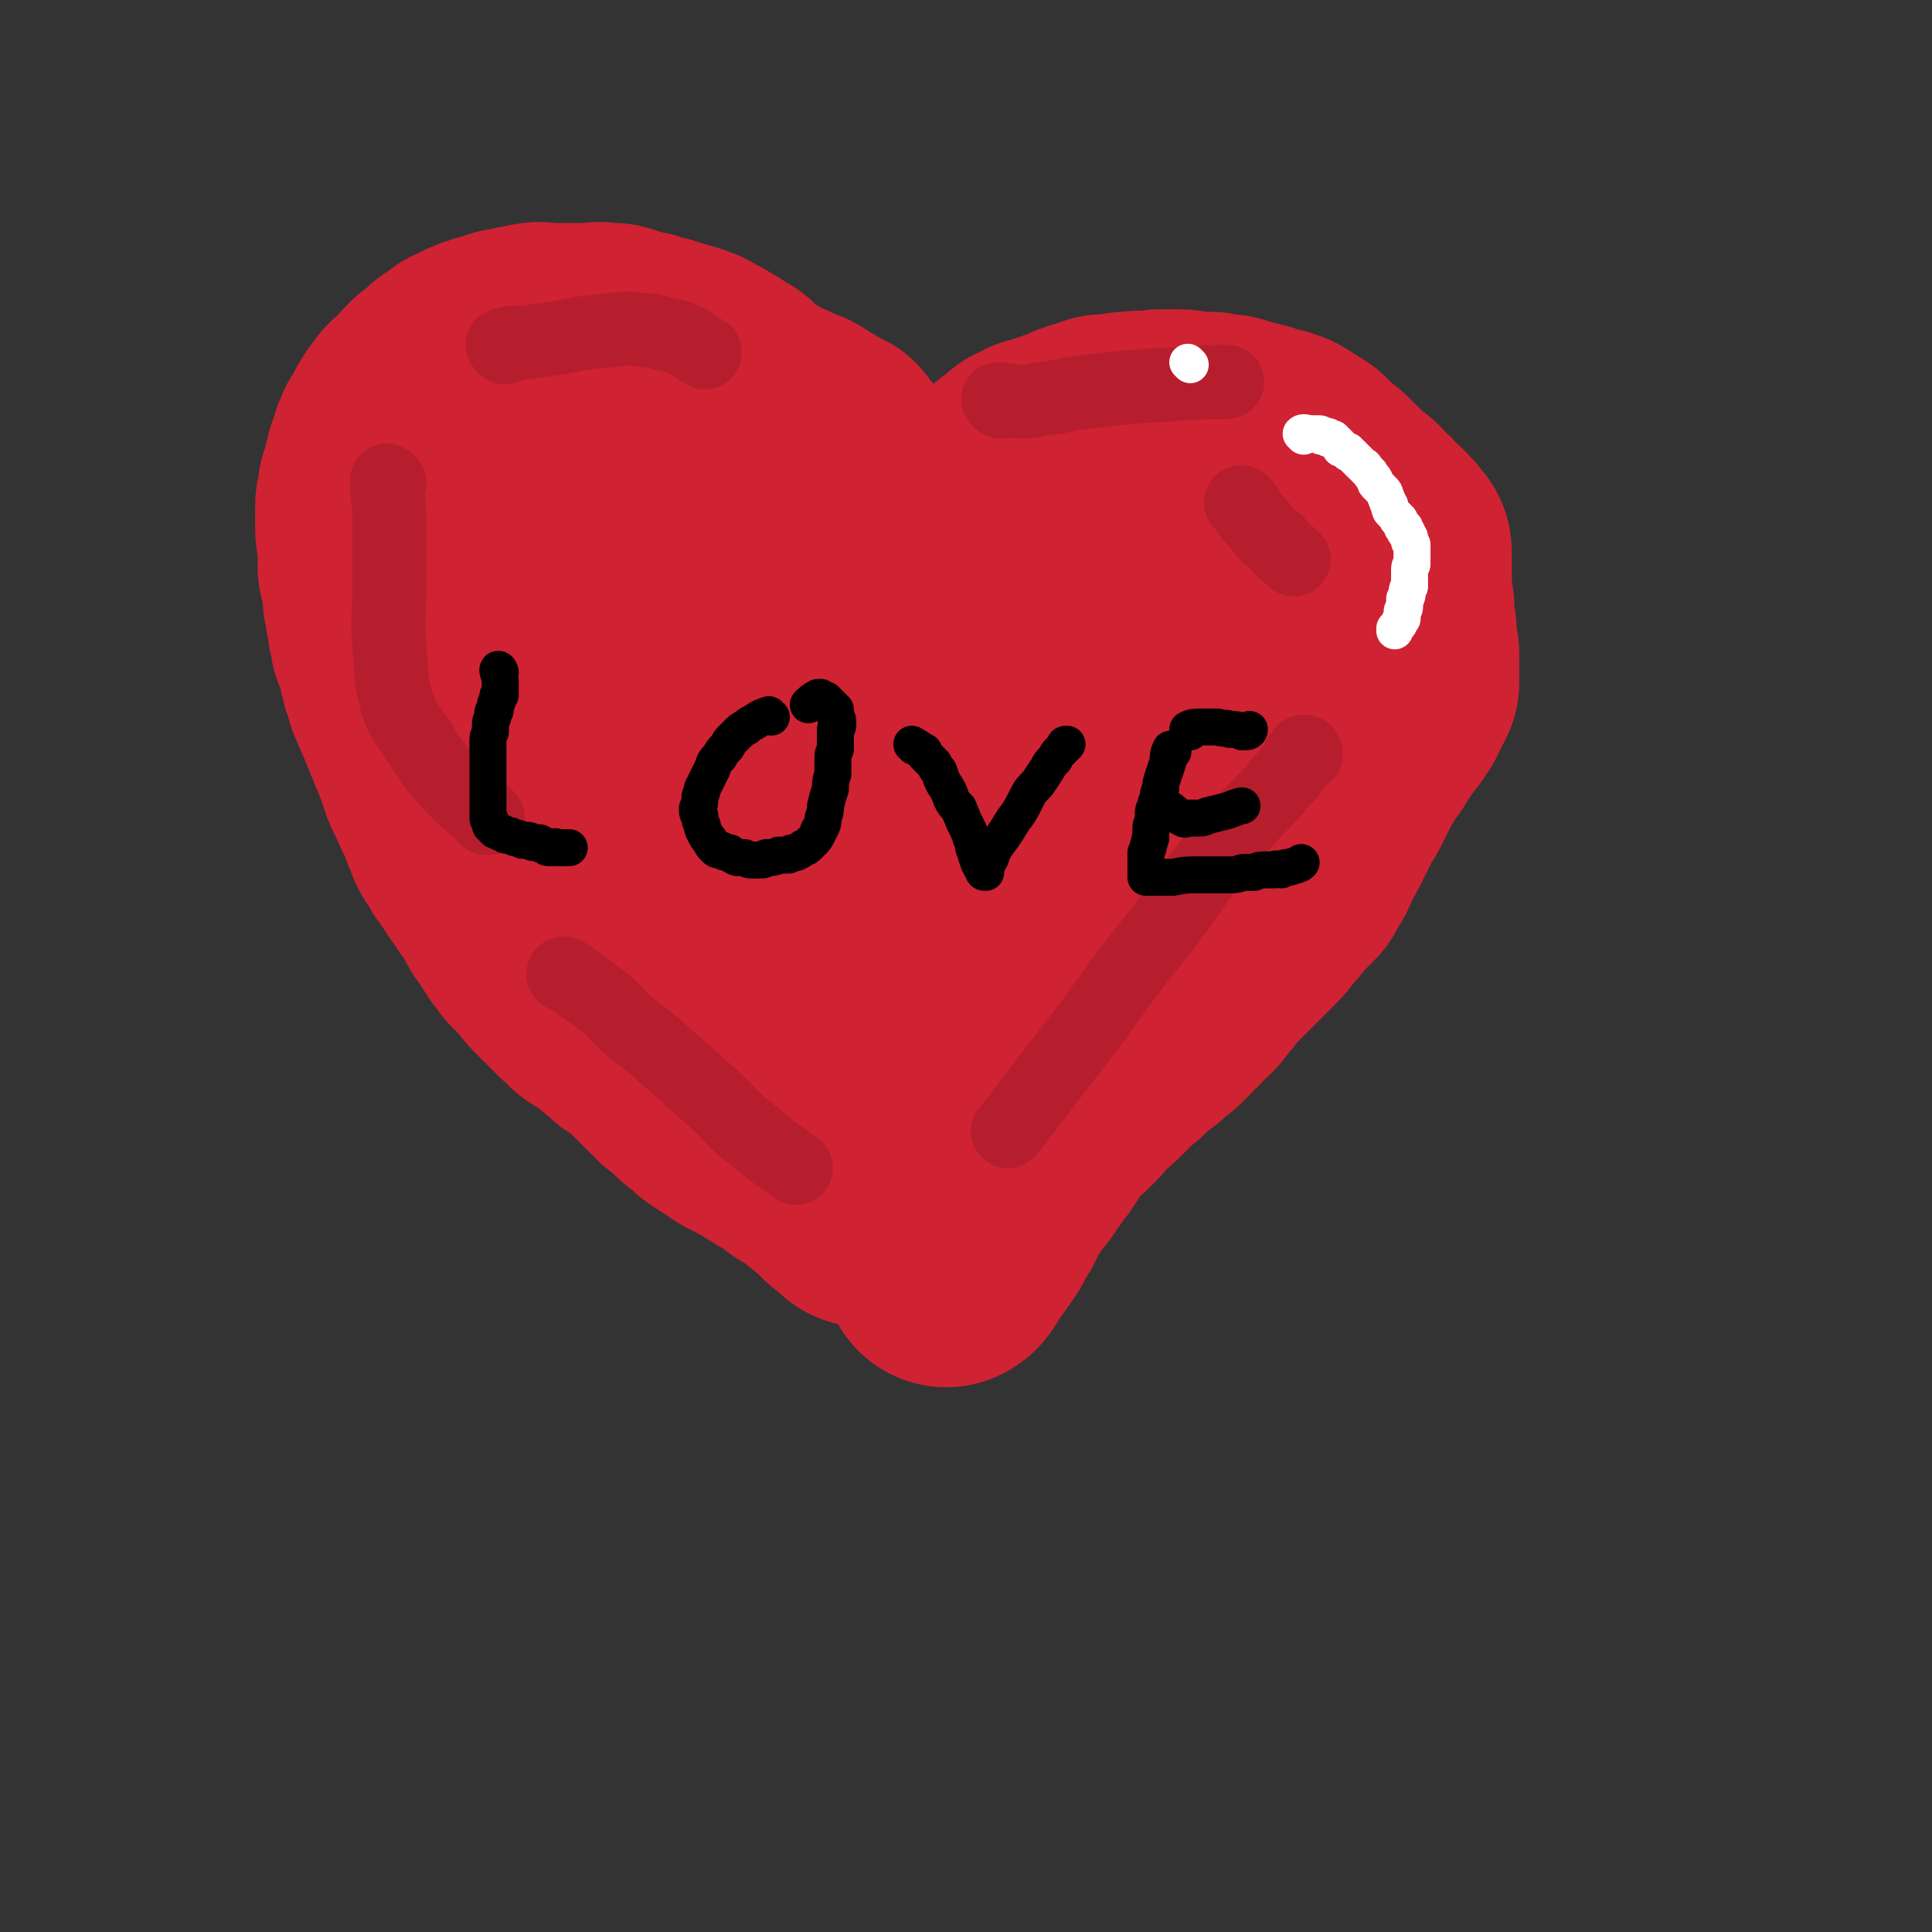 <svg viewBox='0 0 784 784' version='1.1' xmlns='http://www.w3.org/2000/svg' xmlns:xlink='http://www.w3.org/1999/xlink'><rect x="0" y="0" width="784" height="784" fill="#333333" stroke="none"/><g fill='none' stroke='#CF2233' stroke-width='101' stroke-linecap='round' stroke-linejoin='round'><path d='M377,250c0,0 -1,-1 -1,-1 1,-3 1,-3 2,-5 1,-1 1,-1 1,-1 0,-1 0,-1 1,-2 0,0 0,0 0,0 1,-1 1,-1 1,-2 0,0 0,0 0,-1 1,-1 1,-1 1,-1 0,-1 0,-1 0,-1 1,-1 0,-1 1,-2 0,0 0,0 1,-1 0,-1 0,-1 1,-2 0,-1 0,-1 1,-2 0,-1 0,-1 1,-2 0,-1 1,-1 1,-2 1,-2 1,-2 2,-3 0,-1 0,-1 1,-2 1,-2 0,-2 1,-3 1,-1 1,-1 1,-2 1,-1 1,-1 1,-2 1,0 1,0 1,-1 1,-1 1,-1 1,-2 1,0 1,0 1,-1 1,-1 1,-1 1,-2 1,0 1,0 2,-1 0,-1 0,-1 1,-1 0,-1 0,-1 1,-2 1,-1 1,-1 2,-2 1,-1 1,0 2,-1 1,-1 1,-1 2,-2 1,-1 1,-1 2,-2 1,-1 1,-1 2,-1 1,-1 1,-1 1,-2 1,0 1,0 1,0 1,-1 1,-1 2,-2 0,0 0,0 1,-1 0,0 0,0 1,0 0,-1 0,-1 0,-1 1,0 1,0 1,0 1,-1 1,-1 2,-1 1,0 1,0 1,-1 1,0 1,0 2,0 1,0 1,0 2,-1 1,0 1,0 2,0 0,-1 0,-1 1,-1 1,0 1,0 2,0 0,-1 0,-1 1,-1 0,0 0,0 1,0 1,-1 1,-1 2,-1 0,0 0,0 1,0 0,0 0,0 1,-1 1,0 1,0 2,-1 0,0 1,0 1,0 1,0 1,-1 2,-1 1,0 1,0 3,-1 2,0 2,0 3,-1 3,0 3,0 5,0 2,0 2,0 4,-1 2,0 2,0 4,0 2,-1 2,0 4,0 2,-1 2,0 3,0 2,-1 2,-1 3,-1 2,0 2,0 4,0 1,0 1,0 3,0 2,0 2,0 3,1 2,0 2,0 3,0 1,0 1,0 3,0 1,0 1,0 2,0 1,0 1,0 2,0 1,1 1,1 3,1 1,0 1,0 2,0 1,0 1,0 2,0 1,1 1,1 2,1 1,0 1,0 2,1 1,0 1,0 2,0 1,0 1,0 1,0 1,1 1,1 2,1 1,0 1,0 2,0 1,1 1,1 2,1 0,0 0,0 1,0 1,1 1,1 2,1 1,0 1,0 2,0 1,1 1,0 1,1 1,0 1,0 2,0 0,1 1,1 1,1 1,0 1,0 1,1 1,0 1,0 2,1 1,0 1,0 2,1 1,1 1,1 2,1 1,1 1,1 2,3 2,1 2,1 3,2 2,2 2,2 4,3 1,2 1,2 3,3 1,2 1,2 3,3 1,1 1,1 3,3 1,1 1,1 3,2 1,1 1,1 2,3 2,1 2,1 3,2 1,1 1,1 2,3 1,1 1,0 2,1 1,1 1,1 2,2 0,1 0,1 1,1 1,1 1,1 1,2 1,1 1,1 1,1 0,0 1,0 1,1 0,0 0,0 0,1 0,0 0,0 0,0 0,1 0,1 0,1 0,1 0,1 0,2 0,0 0,0 0,0 0,1 0,1 0,2 0,0 0,0 0,1 0,0 0,0 0,1 0,1 0,1 0,2 0,1 0,1 0,2 0,1 0,1 0,3 0,2 0,2 0,3 0,2 0,2 1,4 0,3 0,3 0,5 0,3 0,3 1,5 0,3 0,3 0,5 1,2 0,2 1,4 0,2 0,2 0,4 0,1 0,1 0,3 0,1 0,1 0,2 0,2 0,2 0,3 -1,1 -1,1 -1,2 -1,1 -1,1 -1,2 -1,1 -1,1 -1,2 -1,1 -1,1 -1,2 -1,1 -1,1 -2,3 -1,1 -1,1 -2,2 -1,2 -1,2 -2,3 -1,2 -1,2 -3,4 -1,2 -1,2 -2,4 -2,2 -2,2 -3,4 -1,2 -1,2 -2,3 -1,2 -1,2 -2,4 -1,2 -1,2 -2,4 -1,2 -1,2 -2,4 -1,2 -1,2 -3,5 -1,2 -1,2 -2,4 -1,2 -1,2 -2,4 -1,2 -1,2 -2,4 -1,2 -1,2 -2,3 -1,2 -1,2 -2,4 -1,2 -1,2 -1,3 -1,2 -1,2 -2,3 -1,2 -1,2 -2,4 -2,2 -2,2 -3,3 -2,2 -2,2 -4,4 -2,3 -2,3 -5,6 -2,3 -2,3 -5,6 -4,4 -4,4 -7,7 -4,4 -4,4 -7,7 -3,3 -3,3 -6,7 -2,2 -2,2 -4,5 -2,2 -2,2 -4,3 -1,2 -1,2 -2,3 -1,1 -2,1 -3,2 0,1 0,1 -1,2 -2,1 -2,1 -3,3 -2,1 -2,1 -4,2 -1,1 -1,1 -2,3 -2,1 -2,1 -3,2 -2,2 -2,2 -4,3 -1,2 -1,2 -3,3 -2,2 -2,2 -3,3 -3,3 -3,3 -5,5 -2,2 -2,2 -5,4 -2,2 -2,2 -4,4 -1,2 -1,2 -3,4 -2,2 -2,2 -5,4 -1,1 -1,2 -3,3 -1,2 -1,2 -3,4 -1,2 -1,2 -2,4 -1,1 -1,1 -2,3 -2,2 -2,2 -3,4 -2,2 -2,2 -3,4 -1,2 -1,2 -3,4 -1,1 -1,1 -2,3 -2,2 -2,2 -3,4 -1,1 -1,1 -2,3 -1,2 -1,2 -2,5 -1,1 -1,1 -2,3 -1,2 -1,2 -2,4 -1,1 -1,1 -2,3 -1,1 -1,1 -2,2 0,1 0,1 -1,2 -1,2 -1,1 -2,3 0,0 0,0 -1,1 0,1 0,1 -1,1 0,1 0,2 -1,2 0,1 0,1 -1,1 0,0 0,1 0,0 -1,-1 -1,-1 -1,-3 0,0 0,0 0,0 '/><path d='M383,261c-1,-1 -1,-1 -1,-1 -2,-2 -2,-2 -3,-4 -1,0 -1,0 -1,-1 0,0 0,0 0,-1 0,0 0,0 0,0 -1,-1 -1,-1 -1,-1 0,-1 0,-1 -1,-2 0,0 0,0 0,0 -1,-1 -1,-1 -1,-2 0,-1 0,-1 0,-2 -1,0 -1,0 -1,-1 0,-1 0,-1 -1,-2 0,-1 0,-1 0,-2 -1,-1 -1,-1 -2,-3 0,-1 0,-1 -1,-2 -1,-2 -1,-2 -2,-3 -2,-2 -2,-2 -3,-4 -2,-1 -2,-1 -3,-3 -2,-2 -2,-2 -3,-4 -1,-1 -1,-1 -1,-2 -1,-2 -1,-2 -2,-3 -1,-1 0,-1 -1,-2 -1,-1 -1,-1 -1,-2 -1,-1 -1,-1 -2,-2 -1,-1 -1,-1 -1,-2 -1,-1 -1,-1 -1,-2 -1,0 0,-1 -1,-1 0,-1 0,-1 0,-2 -1,-1 -1,-1 -1,-2 0,-1 0,-1 0,-2 -1,-1 -1,-1 -1,-2 -1,-1 -1,-1 -2,-2 0,-1 0,-1 -1,-2 0,-1 0,-1 -1,-2 0,-1 0,-1 -1,-1 0,-1 0,-1 -1,-2 -1,-1 -1,-1 -1,-2 -1,-1 -1,-1 -1,-1 -1,-1 -1,-1 -2,-2 -1,0 0,-1 -1,-2 -1,0 -1,0 -2,0 -1,-1 -1,-1 -2,-2 -1,0 -1,0 -2,-1 -1,-1 -1,-1 -2,-1 -1,-1 -1,-1 -3,-2 -1,-1 -1,-1 -3,-2 -2,0 -2,-1 -4,-1 -1,-1 -1,-1 -3,-2 -1,0 -1,0 -3,-1 -1,-1 -1,-1 -2,-1 -1,-1 -2,-1 -2,-1 -1,-1 -1,-1 -2,-1 0,0 0,-1 -1,-1 0,0 -1,0 -1,0 -1,0 -1,-1 -1,-1 0,0 0,0 -1,0 0,0 0,0 0,0 0,-1 0,-1 -1,-1 0,0 0,0 -1,0 0,-1 0,-1 -1,-1 0,-1 0,-1 0,-1 -1,-1 -1,0 -1,-1 -1,0 -1,0 -2,-1 -1,-1 -1,-1 -1,-2 -1,0 -1,0 -2,0 -1,-1 -1,-1 -2,-2 0,0 -1,0 -1,-1 -1,-1 -2,-1 -2,-1 -2,-1 -1,-1 -3,-2 -1,-1 -1,0 -2,-1 -1,0 -1,-1 -2,-1 -1,-1 -1,-1 -2,-1 -1,0 -1,0 -2,-1 -1,0 -1,0 -2,0 -1,-1 -1,-1 -2,-1 -1,0 -1,0 -2,0 -1,-1 -1,-1 -2,-1 0,0 0,0 -1,0 0,0 0,-1 -1,-1 -1,0 -1,0 -2,0 -1,-1 -1,0 -2,-1 -1,0 -1,0 -1,0 -1,0 -1,0 -2,-1 -1,0 -1,0 -2,0 -1,0 -1,0 -2,0 0,-1 0,-1 -1,-1 -1,0 -1,0 -2,0 0,0 0,-1 -1,-1 0,0 0,0 -1,0 0,0 0,0 -1,0 0,0 0,0 -1,-1 0,0 0,0 0,0 -1,0 0,0 -1,0 0,0 0,0 -1,0 0,0 0,0 -1,0 -1,0 -1,0 -1,0 -1,0 -1,0 -1,0 -1,-1 -1,0 -1,0 -1,0 -1,0 -1,0 -1,0 -1,0 -1,0 -1,0 -1,0 -1,0 -1,0 -1,0 -1,0 -1,0 -1,0 -1,0 -1,0 -1,0 -1,0 -1,0 -1,0 -1,0 -1,0 -1,0 -1,0 0,0 0,0 -1,0 0,0 0,0 -1,0 0,0 0,0 -1,0 -1,0 -1,0 -1,0 -1,0 -1,0 -1,0 -1,0 -1,0 -1,0 -1,0 -1,0 -1,0 0,0 0,0 0,0 -1,0 -1,0 -1,0 -1,0 -1,0 -1,0 -1,0 -1,0 -1,0 -1,0 -1,0 -1,0 -1,0 -1,0 -1,0 -1,0 -1,0 -1,0 0,0 0,0 -1,0 0,0 0,0 -1,0 0,0 0,0 -1,0 0,0 0,-1 -1,0 0,0 0,0 -1,0 0,0 0,0 -1,0 0,0 0,0 -1,1 0,0 0,0 -1,0 0,0 0,0 -1,0 0,0 0,0 -1,0 0,0 0,0 -1,0 0,1 0,1 -1,1 -1,0 -1,0 -1,0 -1,0 -1,0 -1,0 -1,0 -1,0 -2,0 0,0 0,1 -1,1 0,0 0,-1 -1,0 0,0 0,0 0,0 -1,0 -1,0 -1,0 -1,1 -1,1 -1,1 -1,0 -1,0 -1,0 -1,0 -1,0 -1,0 -1,0 -1,0 -2,1 0,0 0,0 -1,0 -1,0 -1,0 -1,1 -1,0 -1,0 -1,0 -1,0 -1,0 -1,0 0,0 0,1 -1,1 0,0 0,0 -1,0 0,1 0,1 -1,1 0,0 0,0 -1,0 0,0 -1,0 -1,1 -1,0 0,0 -1,1 -1,0 -1,0 -1,1 -1,0 -1,0 -1,1 -1,0 -1,0 -2,0 0,1 0,1 -1,1 0,1 0,1 -1,2 0,0 -1,0 -1,0 -1,1 -1,1 -1,1 -1,1 -1,1 -2,1 0,0 0,0 0,1 -1,1 -1,1 -2,1 0,1 0,1 0,1 -1,1 -1,0 -1,1 -1,0 -1,0 -1,1 -1,0 -1,1 -1,1 -1,1 -1,1 -1,1 -1,0 -1,0 -1,1 -1,0 -1,0 -1,1 -1,0 -1,0 -1,0 0,1 0,1 -1,2 0,0 0,0 0,1 -1,0 -1,0 -1,1 0,0 -1,0 -1,0 0,1 0,1 0,2 -1,0 -1,0 -1,0 -1,1 -1,1 -1,2 0,1 0,1 0,1 -1,1 -1,0 -1,1 -1,1 -1,1 -1,2 -1,1 -1,0 -1,1 0,1 0,1 -1,2 0,1 0,1 0,2 -1,1 -1,1 -1,2 0,1 0,1 -1,2 0,1 0,1 0,2 0,1 0,1 -1,2 0,1 0,1 0,2 0,1 0,1 -1,2 0,1 0,1 0,2 0,0 0,0 -1,1 0,1 0,1 0,2 0,1 0,1 0,2 0,1 -1,1 -1,2 0,1 0,1 0,2 0,1 0,1 0,3 0,1 0,1 0,2 0,1 0,1 0,2 0,2 0,2 1,3 0,2 0,2 0,3 0,2 0,2 0,3 0,1 0,1 0,2 0,1 0,1 0,3 0,1 0,1 0,2 1,1 1,1 1,2 0,1 0,1 0,2 1,1 1,1 1,2 0,1 0,1 0,2 0,1 0,1 0,2 0,1 0,1 0,2 0,1 0,1 1,2 0,1 0,1 0,2 0,1 0,1 0,2 1,1 1,1 1,1 0,1 0,1 0,3 0,1 0,1 0,2 1,1 1,1 1,2 0,1 0,1 0,3 1,2 1,2 2,4 0,2 0,2 1,4 0,2 0,2 1,4 0,2 0,2 1,4 1,2 1,2 1,4 1,1 1,1 2,3 0,2 0,2 1,4 1,2 1,2 2,4 0,2 1,2 2,4 0,2 0,2 1,4 1,3 1,2 2,5 1,2 1,2 2,5 1,3 1,3 2,6 1,3 2,3 3,6 1,3 1,3 3,6 1,3 1,3 2,6 1,2 1,2 2,5 1,2 1,2 3,4 1,3 1,3 3,5 2,2 2,2 3,5 2,2 2,2 3,4 1,2 1,2 3,4 1,2 1,2 3,4 1,3 1,2 2,5 2,2 1,2 3,4 1,2 1,2 3,5 2,2 2,2 3,4 2,1 2,1 3,3 2,2 2,2 4,4 1,2 1,2 3,4 1,1 1,1 3,3 1,1 1,1 3,3 1,1 1,1 3,3 1,1 2,1 3,2 1,2 1,2 3,3 2,1 2,1 4,2 2,2 2,2 4,3 1,2 1,2 3,3 2,1 2,1 3,3 2,1 2,1 3,2 2,1 2,1 4,3 1,1 1,1 2,2 2,2 2,2 4,4 2,2 2,2 4,4 2,1 2,1 3,3 2,1 2,1 4,3 2,1 2,1 3,3 1,1 1,1 3,2 1,1 1,1 3,3 1,1 1,1 3,2 1,1 1,1 3,2 1,0 1,0 2,1 2,2 2,2 4,3 2,1 2,1 4,2 2,1 2,1 4,2 1,1 1,1 3,2 2,1 2,1 3,2 2,0 2,0 3,1 1,1 1,1 2,2 1,0 1,0 2,1 1,1 1,1 2,2 2,0 2,0 3,1 1,1 1,1 3,2 2,1 1,2 3,3 2,2 2,2 4,3 1,1 2,1 3,3 2,1 2,1 3,3 2,1 2,1 3,2 1,1 1,0 2,1 1,1 1,1 1,2 1,0 1,0 2,0 0,0 0,0 0,0 1,-1 1,-1 0,-3 0,-1 0,-1 0,-2 -1,-3 -1,-4 -1,-5 '/><path d='M358,444c0,0 0,0 -1,-1 -1,-2 -1,-2 -2,-3 -3,-4 -3,-4 -5,-8 -2,-4 -2,-4 -3,-8 -1,-5 -1,-5 -2,-11 -1,-4 -1,-4 -1,-9 1,-4 1,-4 2,-8 1,-5 0,-5 1,-9 0,-4 0,-4 2,-7 2,-5 2,-5 5,-9 2,-4 2,-4 4,-8 2,-3 2,-3 4,-7 2,-4 2,-4 4,-8 3,-4 4,-4 7,-8 4,-5 4,-5 8,-10 4,-6 4,-6 9,-12 5,-6 5,-6 10,-13 6,-7 6,-6 12,-13 5,-6 5,-7 10,-12 6,-6 7,-6 13,-12 5,-4 5,-4 9,-8 4,-3 4,-3 7,-6 4,-2 4,-2 8,-5 2,-2 2,-3 5,-4 2,-2 2,-1 5,-2 2,-2 2,-2 4,-3 3,-2 4,-2 7,-4 3,-1 2,-2 5,-4 3,-1 3,-1 5,-2 3,-2 2,-2 4,-4 2,-1 2,-1 4,-3 0,-1 0,-1 1,-2 0,0 0,0 1,-1 0,0 1,-1 1,-1 -1,1 -1,2 -2,3 -3,3 -3,3 -6,6 -15,17 -14,18 -29,33 -18,19 -20,17 -38,36 -15,18 -16,18 -28,38 -15,23 -14,23 -26,48 -6,12 -6,13 -10,25 -2,8 -1,8 -1,16 0,7 1,7 0,14 0,5 0,5 -1,10 -1,5 -1,5 -2,9 -1,4 -1,4 -2,8 0,1 -1,3 -1,3 1,0 1,-2 2,-3 3,-5 2,-5 5,-10 4,-7 4,-7 9,-13 6,-9 5,-10 12,-19 10,-12 10,-12 21,-23 9,-10 9,-10 19,-19 9,-8 10,-7 20,-15 9,-7 8,-7 16,-15 6,-6 6,-6 11,-12 5,-5 5,-5 9,-10 4,-4 4,-5 7,-9 3,-3 4,-3 6,-7 3,-3 3,-3 5,-6 2,-3 3,-2 5,-5 1,-2 1,-2 2,-4 0,-1 0,-1 0,-1 0,-1 1,-1 1,-1 -1,1 -1,1 -1,2 -1,2 -2,2 -3,3 -1,2 -1,2 -2,4 -3,4 -3,4 -6,7 -6,7 -7,7 -13,15 -5,5 -4,5 -9,10 -6,6 -6,6 -13,11 -9,7 -9,6 -18,12 -10,7 -10,7 -19,13 -6,4 -6,5 -13,7 -3,1 -4,1 -8,0 -3,0 -4,0 -7,-3 -7,-5 -7,-6 -14,-12 -8,-9 -7,-10 -15,-19 -7,-8 -7,-8 -15,-15 -4,-3 -4,-3 -9,-7 -3,-2 -3,-2 -5,-4 -2,-2 -2,-2 -4,-4 -2,-1 -2,-1 -4,-2 -2,-2 -2,-3 -4,-5 -2,-2 -2,-2 -3,-4 -1,-2 -1,-2 -2,-4 0,-2 0,-2 0,-3 -1,-2 0,-2 0,-3 0,-2 0,-2 1,-5 1,-2 1,-2 2,-4 1,-1 1,-1 2,-2 1,-1 1,-1 2,-2 1,0 1,0 1,-1 1,0 1,0 2,0 0,0 0,0 1,1 1,0 1,0 1,1 1,3 1,3 1,5 -3,10 -3,10 -7,20 -6,12 -5,12 -12,24 -3,6 -3,6 -7,11 -3,4 -3,3 -6,6 -2,2 -2,2 -4,4 -3,2 -3,1 -6,3 -3,1 -4,2 -7,2 -4,0 -4,0 -8,-2 -5,-3 -5,-4 -8,-8 -4,-5 -4,-6 -7,-11 -3,-6 -4,-6 -6,-11 -1,-5 -1,-5 -1,-10 -1,-4 0,-4 -1,-7 0,-3 0,-3 0,-6 0,-4 0,-4 1,-8 1,-3 1,-3 2,-6 1,-4 1,-4 3,-7 1,-4 1,-4 3,-8 3,-5 3,-5 6,-10 2,-3 2,-3 4,-6 1,-2 1,-2 3,-3 1,-1 1,-1 2,-2 1,-1 1,-1 2,-1 1,0 1,0 1,0 1,1 1,1 1,2 1,1 1,1 1,2 0,2 0,2 -1,3 -1,2 -2,2 -3,4 -3,3 -3,4 -6,6 -6,5 -6,5 -13,9 -7,5 -7,5 -15,8 -4,3 -5,3 -10,4 -4,0 -4,0 -8,-1 -5,-1 -6,-1 -10,-3 -5,-1 -5,-2 -8,-4 -4,-3 -4,-3 -8,-6 -3,-4 -3,-4 -6,-8 -2,-3 -2,-3 -4,-6 -1,-2 -1,-2 -2,-5 0,-3 0,-3 0,-6 0,-2 0,-2 1,-4 0,-2 1,-2 2,-3 0,-2 0,-2 1,-3 2,-2 2,-1 3,-3 2,-2 2,-2 4,-3 2,-2 2,-2 4,-4 2,-2 2,-2 5,-3 3,-2 3,-2 6,-4 3,-2 3,-2 6,-4 3,-2 2,-3 5,-5 4,-3 4,-2 7,-5 3,-3 3,-3 7,-6 2,-2 2,-2 5,-5 2,-2 2,-2 4,-3 1,-1 1,-1 2,-1 1,-1 1,-1 2,-2 1,0 1,0 2,1 1,0 1,1 1,2 2,2 2,3 3,4 '/></g>
<g fill='none' stroke='#B61E2D' stroke-width='30' stroke-linecap='round' stroke-linejoin='round'><path d='M530,306c0,0 0,-1 -1,-1 -4,5 -3,6 -8,11 -11,13 -12,12 -23,26 -13,15 -12,16 -24,32 -16,20 -16,20 -31,41 -17,22 -17,22 -33,43 -1,1 -1,1 -1,1 '/><path d='M158,196c0,0 -1,-1 -1,-1 0,7 1,8 1,15 0,6 0,6 0,12 0,9 0,9 0,17 0,11 -1,11 0,23 1,11 0,12 3,23 3,9 4,8 9,16 5,8 5,8 11,15 7,8 8,8 16,15 0,1 0,1 1,1 '/><path d='M205,141c0,-1 -1,-1 -1,-1 3,-1 5,-1 9,-1 7,-1 7,-1 14,-2 10,-2 10,-2 21,-3 6,-1 6,-1 13,0 5,0 5,1 11,2 4,1 4,1 8,3 3,2 4,3 6,4 '/><path d='M406,163c0,0 -1,-1 -1,-1 4,0 5,1 9,1 4,0 4,0 8,-1 10,-1 9,-2 19,-3 17,-2 17,-2 34,-3 12,-1 17,-1 23,-1 '/><path d='M505,205c-1,0 -2,-2 -1,-1 3,4 3,5 7,9 3,4 3,4 7,7 3,4 5,5 7,7 '/><path d='M230,396c-1,0 -2,-1 -1,-1 6,4 7,5 14,10 7,5 6,6 13,12 9,7 9,7 18,15 9,8 9,8 18,16 7,7 6,7 14,13 8,7 13,10 17,13 '/></g>
<g fill='none' stroke='#FFFFFF' stroke-width='15' stroke-linecap='round' stroke-linejoin='round'><path d='M529,177c0,-1 -1,-1 -1,-1 1,-1 2,0 4,0 1,0 1,0 2,0 1,0 1,0 1,0 1,0 1,0 1,1 1,0 1,-1 1,0 1,0 1,0 1,0 1,0 1,0 1,1 1,0 1,0 1,0 0,0 1,0 1,0 1,1 0,1 1,1 1,1 1,1 1,1 1,1 1,1 1,2 1,0 1,0 1,0 1,1 1,1 2,1 0,1 0,1 1,1 1,1 1,1 2,2 1,1 1,1 2,2 0,0 0,0 1,1 0,0 1,0 1,1 1,1 1,1 2,2 1,2 1,1 2,3 0,1 0,1 1,2 1,1 1,1 2,2 1,1 1,1 1,2 1,1 0,1 1,2 0,1 0,1 1,2 0,1 0,1 0,1 0,1 0,1 1,2 0,0 0,0 1,1 0,0 0,0 1,1 0,1 0,1 1,1 0,1 0,1 1,2 0,0 0,0 0,1 1,0 1,0 1,0 0,1 0,1 0,1 0,1 0,1 1,1 0,1 0,1 0,1 0,1 1,1 1,1 0,1 0,1 0,1 0,1 0,1 0,1 1,1 1,1 1,1 0,1 0,1 0,1 0,1 0,1 0,1 0,1 0,1 0,1 0,1 0,1 0,1 0,1 0,1 0,2 0,1 0,1 0,2 -1,1 -1,1 -1,2 0,1 0,1 0,2 0,1 0,1 0,2 0,1 0,1 0,3 -1,1 -1,1 -1,3 0,1 0,1 -1,2 0,1 0,1 0,2 0,2 0,2 -1,3 0,0 0,0 0,1 0,1 0,1 0,2 -1,1 -1,1 -1,1 0,1 0,1 -1,2 0,0 0,0 -1,1 0,0 0,1 0,1 '/><path d='M483,148c0,0 -1,-1 -1,-1 '/></g>
<g fill='none' stroke='#000000' stroke-width='15' stroke-linecap='round' stroke-linejoin='round'><path d='M203,273c0,-1 -1,-2 -1,-1 0,1 1,2 1,5 0,1 0,1 0,2 0,1 0,1 0,3 -1,0 -1,0 -1,1 0,1 0,1 0,1 0,1 -1,1 -1,2 0,1 0,1 0,2 0,1 -1,1 -1,1 0,1 0,1 0,2 -1,2 -1,2 -1,3 0,2 0,2 0,3 -1,2 -1,2 -1,4 0,1 0,1 0,3 0,2 0,2 0,3 0,2 0,2 0,4 0,1 0,1 0,2 0,2 0,2 0,3 0,1 0,1 0,3 0,1 0,1 0,2 0,1 0,1 0,2 0,1 0,1 0,1 0,1 0,1 0,2 0,1 0,1 0,2 0,0 0,0 0,1 0,0 0,0 0,1 0,1 0,1 0,2 0,0 0,0 0,0 0,1 1,1 1,1 0,1 0,1 0,2 1,0 1,0 1,0 0,1 0,1 0,1 1,0 1,0 1,1 1,0 1,0 1,0 1,1 1,1 2,1 1,1 1,1 2,1 1,0 1,0 3,1 1,0 1,0 3,1 1,0 1,0 2,0 2,0 1,1 3,1 1,0 1,0 2,0 1,1 1,1 2,1 1,1 1,1 2,1 1,0 1,0 1,0 1,0 1,-1 2,0 1,0 1,0 1,0 1,0 1,0 1,0 0,0 0,0 1,0 1,0 1,0 1,0 1,0 1,0 1,0 '/><path d='M313,291c-1,0 -1,-1 -1,-1 -3,1 -3,1 -6,3 -2,1 -2,1 -3,2 -2,1 -2,1 -4,3 -1,1 -1,1 -2,2 -1,1 -1,1 -2,3 -2,2 -2,2 -3,4 -2,2 -2,2 -3,5 -1,2 -1,2 -2,4 -1,2 -1,2 -2,4 0,2 -1,2 -1,4 0,2 0,2 -1,4 0,2 0,2 1,3 0,2 0,2 1,4 0,1 0,1 1,3 1,2 1,2 2,3 1,2 1,2 2,3 1,1 1,1 3,1 1,1 1,1 3,1 1,1 1,1 3,2 2,0 2,0 3,0 2,1 2,1 3,1 1,0 1,0 3,0 2,0 2,0 3,-1 3,0 3,0 5,-1 2,0 2,0 4,0 1,-1 1,-1 3,-1 2,-1 2,-1 3,-2 1,0 1,0 2,-1 1,-1 1,-1 2,-2 1,-1 1,-1 2,-3 0,-1 0,-1 1,-2 1,-2 1,-2 1,-4 1,-3 1,-3 1,-5 1,-4 1,-4 2,-7 0,-3 0,-3 1,-6 0,-3 0,-3 0,-6 0,-2 0,-2 1,-4 0,-2 0,-2 0,-4 0,-2 0,-2 0,-4 1,-1 1,-1 1,-3 0,-1 0,-1 -1,-2 0,-1 0,-1 0,-1 0,-1 0,-1 0,-2 -1,-1 -1,-1 -1,-1 0,0 -1,0 -1,-1 -1,0 -1,-1 -1,-1 -1,-1 -1,-1 -1,-1 -1,0 -1,0 -1,0 -1,-1 -1,-1 -1,-1 -1,0 -1,0 -1,0 -2,1 -3,2 -4,3 '/><path d='M371,303c0,0 -1,-1 -1,-1 2,1 3,2 5,3 0,1 0,1 1,2 0,0 0,0 1,1 1,1 1,1 2,2 1,2 1,2 2,3 1,3 1,3 2,5 2,3 2,3 3,6 1,2 1,2 3,4 1,3 1,2 2,5 1,2 1,2 2,4 0,1 1,1 1,3 1,1 1,2 1,3 0,1 0,1 1,3 0,1 0,1 1,3 0,1 0,1 1,2 0,1 0,1 1,1 0,1 0,1 0,1 0,1 0,1 1,1 0,0 -1,0 0,-1 0,0 0,0 0,-1 0,-1 0,-1 1,-2 0,-1 0,-1 1,-2 1,-3 1,-3 3,-6 3,-4 3,-4 6,-9 3,-4 3,-4 5,-8 2,-4 2,-4 5,-7 2,-3 2,-3 4,-6 1,-2 1,-2 3,-4 1,-2 1,-2 2,-3 1,-1 1,-1 2,-2 0,-1 0,-1 1,-1 0,0 0,0 0,0 '/><path d='M476,305c0,0 -1,-1 -1,-1 -1,2 -1,3 -1,5 -1,3 -1,3 -2,6 -1,3 -1,3 -1,5 -1,2 -1,2 -1,4 -1,2 -1,2 -1,3 -1,2 -1,2 -1,3 0,2 0,2 0,3 -1,2 -1,2 -1,4 0,1 0,1 0,3 -1,1 0,1 -1,3 0,1 0,1 -1,3 0,1 0,1 0,2 0,1 0,1 0,2 0,1 0,1 0,2 0,1 0,1 0,1 0,1 0,1 0,2 0,0 0,0 0,0 0,0 0,0 0,1 1,0 1,0 1,0 1,0 1,0 2,0 0,0 0,0 0,0 1,0 1,0 2,0 3,0 3,0 6,0 5,-1 5,-1 11,-1 3,0 3,0 7,0 3,0 3,0 6,0 3,0 3,-1 5,-1 2,0 2,0 4,0 2,-1 2,-1 5,-1 1,0 1,0 3,0 1,-1 1,0 3,0 2,-1 1,-1 3,-1 3,-1 4,-1 5,-2 '/><path d='M483,297c0,0 -1,-1 -1,-1 2,-1 3,-1 5,-1 2,0 2,0 3,0 2,0 2,0 4,0 3,1 3,0 5,1 3,0 3,0 5,1 2,0 3,0 3,-1 '/><path d='M475,329c-1,0 -2,-1 -1,-1 2,1 3,3 6,4 1,1 1,0 2,0 2,0 2,0 3,0 3,0 3,0 5,-1 4,-1 4,-1 8,-2 3,-1 5,-2 6,-2 '/></g>
</svg>